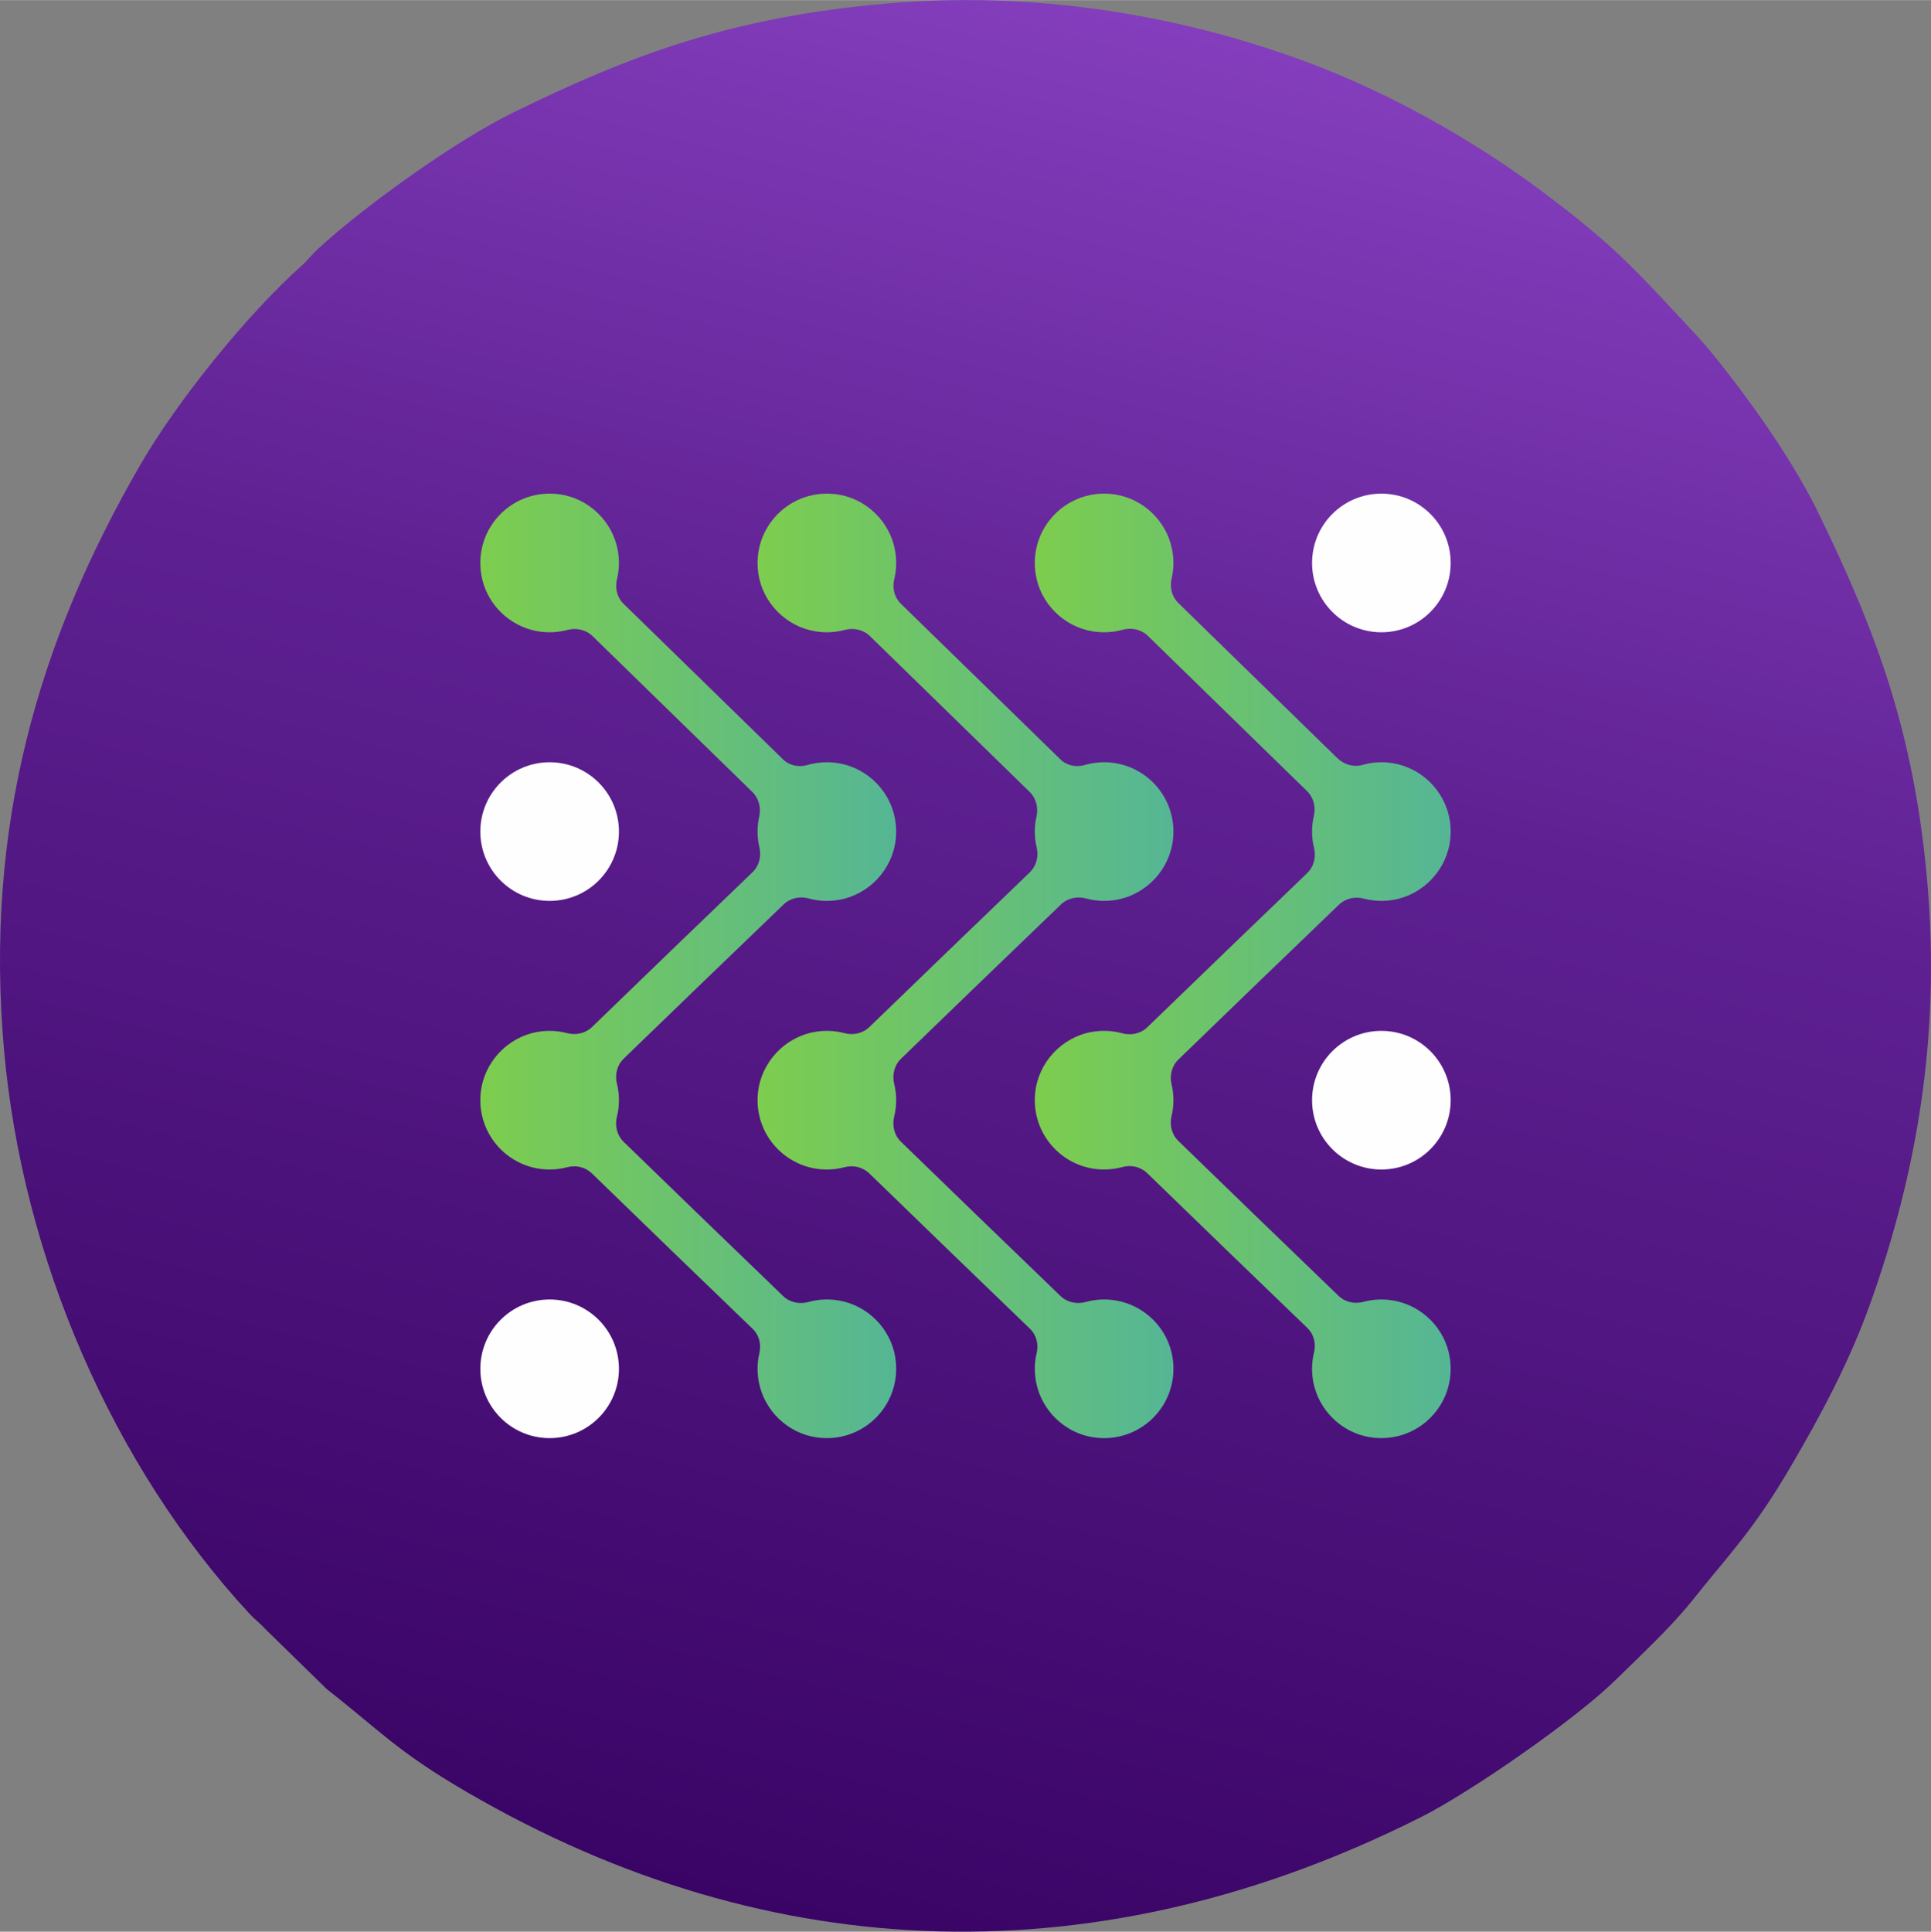 <?xml version="1.0" encoding="UTF-8"?>
<!DOCTYPE svg PUBLIC "-//W3C//DTD SVG 1.1//EN" "http://www.w3.org/Graphics/SVG/1.1/DTD/svg11.dtd">
<!-- Creator: CorelDRAW 2020 (64-Bit) -->
<svg xmlns="http://www.w3.org/2000/svg" xml:space="preserve" width="3.605in" height="3.606in" version="1.1" style="shape-rendering:geometricPrecision; text-rendering:geometricPrecision; image-rendering:optimizeQuality; fill-rule:evenodd; clip-rule:evenodd"
viewBox="0 0 3598.31 3599.01"
 xmlns:xlink="http://www.w3.org/1999/xlink"
 xmlns:xodm="http://www.corel.com/coreldraw/odm/2003">
 <rect x="0" y="0" width="3598.31" height="3599.01" fill="#808080" stroke="none"/>
 <defs>
  <style type="text/css">
   <![CDATA[
    .fil1 {fill:#FEFEFE;fill-rule:nonzero}
    .fil2 {fill:url(#id0)}
    .fil0 {fill:url(#id1)}
    .fil3 {fill:url(#id2)}
    .fil4 {fill:url(#id3)}
   ]]>
  </style>
  <linearGradient id="id0" gradientUnits="userSpaceOnUse" x1="895.04" y1="1799.43" x2="1669.99" y2="1799.43">
   <stop offset="0" style="stop-opacity:1; stop-color:#7DCD4E"/>
   <stop offset="1" style="stop-opacity:1; stop-color:#55B695"/>
  </linearGradient>
  <linearGradient id="id1" gradientUnits="userSpaceOnUse" x1="2233.98" y1="53.35" x2="1364.33" y2="3545.67">
   <stop offset="0" style="stop-opacity:1; stop-color:#843EBD"/>
   <stop offset="0.369" style="stop-opacity:1; stop-color:#5F2192"/>
   <stop offset="1" style="stop-opacity:1; stop-color:#3A0466"/>
  </linearGradient>
  <linearGradient id="id2" gradientUnits="userSpaceOnUse" xlink:href="#id0" x1="1411.67" y1="1799.43" x2="2186.64" y2="1799.43">
  </linearGradient>
  <linearGradient id="id3" gradientUnits="userSpaceOnUse" xlink:href="#id0" x1="1928.31" y1="1799.43" x2="2703.27" y2="1799.43">
  </linearGradient>
 </defs>
 <g id="Layer_x0020_1">
  <g id="_1732369048224">
   <path class="fil0" d="M1646.44 6.91c-283.64,25.48 -471.22,94.83 -693.4,204.25 -103.83,51.13 -274.54,172.91 -361.28,253.14 -11.47,10.61 -17.57,19.73 -28.52,29.49 -103.17,91.95 -233.08,253.48 -301.37,371.4 -192.39,332.21 -290.53,677.52 -254.51,1089.4 34.03,389.26 203.74,777.63 457.43,1051.9 10.61,11.47 19.73,17.57 29.49,28.53l115.28 112.61c99.76,77.79 128.7,114.41 259.5,190.7 570.76,332.86 1187.99,345.4 1780.25,46.53 91.81,-46.33 286.48,-181.47 360.38,-253.97 43.63,-42.8 104.65,-99.99 140.75,-145.22 77.04,-96.5 117.41,-134.78 188.38,-256.47 54.36,-93.22 107.35,-191.15 147.12,-302.81 86.4,-242.57 129.67,-496.5 105.93,-777.46 -23.81,-281.76 -95.21,-471.1 -203.04,-692.74 -45.64,-93.82 -120.87,-200.45 -177.84,-272.3 -16.56,-20.89 -30.22,-38.47 -50.74,-60.43 -113.61,-121.59 -149.09,-164.48 -291.23,-270.35 -126.33,-94.1 -285.39,-183.25 -438.25,-239.4 -236.51,-86.89 -504.97,-131.88 -784.32,-106.79z"/>
   <path class="fil1" d="M2444.96 1048.76c0,-71.33 57.83,-129.14 129.17,-129.14 71.33,0 129.14,57.82 129.14,129.14 0,71.35 -57.82,129.17 -129.14,129.17 -71.33,0 -129.17,-57.82 -129.17,-129.17z"/>
   <path class="fil1" d="M895.05 1549.27c0,-71.33 57.82,-129.17 129.15,-129.17 71.35,0 129.17,57.83 129.17,129.17 0,71.33 -57.82,129.14 -129.17,129.14 -71.33,0 -129.15,-57.81 -129.15,-129.14z"/>
   <path class="fil1" d="M2444.96 2049.75c0,-71.33 57.83,-129.17 129.17,-129.17 71.33,0 129.14,57.84 129.14,129.17 0,71.33 -57.82,129.17 -129.14,129.17 -71.33,0 -129.17,-57.84 -129.17,-129.17z"/>
   <path class="fil1" d="M895.05 2550.24c0,-71.33 57.82,-129.14 129.15,-129.14 71.35,0 129.17,57.82 129.17,129.14 0,71.33 -57.82,129.17 -129.17,129.17 -71.33,0 -129.15,-57.84 -129.15,-129.17z"/>
   <path class="fil2" d="M1563.14 2422.99c-19.8,-3.38 -38.93,-2.15 -56.53,2.73 -16.82,4.66 -34.76,0.99 -47.34,-11.1 -104.67,-100.86 -217.43,-209.76 -297.06,-287.18 -12.48,-12.13 -16.84,-29.96 -12.63,-46.84 2.46,-9.88 3.78,-20.2 3.78,-30.85 0,-10.56 -1.3,-20.82 -3.74,-30.64 -4.19,-16.9 0.18,-34.73 12.69,-46.86 79.89,-77.46 193.03,-186.44 297.88,-287.22 12.49,-11.98 30.27,-15.66 46.94,-11.12 17.58,4.81 36.67,5.96 56.45,2.52 55.9,-9.74 99.66,-56.62 105.64,-113.05 8.25,-77.67 -52.43,-143.28 -128.4,-143.28 -12.54,0 -24.66,1.8 -36.08,5.13 -16.18,4.73 -33.6,1.22 -45.66,-10.54l-297.06 -289.74c-12.21,-11.92 -16.36,-29.4 -12.3,-45.97 4.21,-17.22 4.95,-35.79 1.23,-55.07 -10.15,-52.76 -53.39,-94.71 -106.53,-102.78 -87.4,-13.26 -161.51,61.16 -147.73,148.62 8.41,53.47 51.1,96.67 104.38,106.12 19.64,3.47 38.54,2.39 56,-2.25 16.81,-4.47 34.72,-0.66 47.15,11.48l297.64 290.29c12.24,11.93 16.59,29.36 12.85,46.04 -1.98,8.95 -3.05,18.26 -3.05,27.84 0,10.1 1.19,19.91 3.42,29.34 3.98,16.84 -0.41,34.48 -12.87,46.47 -43.87,42.15 -96.58,92.87 -149.3,143.65 -52.92,51.03 -105.74,102.01 -149.67,144.66 -12.36,11.97 -30.02,15.75 -46.67,11.37 -17.46,-4.56 -36.36,-5.59 -55.97,-2.02 -55.69,10.13 -99.12,57.07 -104.88,113.38 -7.92,77.46 52.64,142.81 128.47,142.81 11.35,0 22.34,-1.51 32.78,-4.3 16.42,-4.35 33.82,-0.26 46,11.56 44.05,42.84 97,94.07 150.02,145.35 52.82,51 105.58,101.89 149.49,144.2 12.19,11.75 16.38,28.97 12.54,45.46 -4,17.1 -4.6,35.51 -0.83,54.59 10.36,52.46 53.42,94.01 106.28,102.07 87.61,13.37 161.93,-61.4 147.76,-149.16 -8.67,-53.52 -51.67,-96.63 -105.11,-105.71z"/>
   <path class="fil3" d="M2079.89 2423.01c-19.79,-3.39 -38.89,-2.17 -56.5,2.68 -16.77,4.6 -34.7,0.95 -47.27,-11.14 -104.76,-100.93 -217.58,-209.91 -297.2,-287.32 -12.49,-12.12 -16.84,-29.94 -12.67,-46.82 2.43,-9.82 3.73,-20.08 3.73,-30.66 0,-10.5 -1.28,-20.69 -3.67,-30.46 -4.17,-16.89 0.2,-34.72 12.73,-46.84 79.85,-77.44 193.02,-186.48 297.96,-287.32 12.5,-11.99 30.29,-15.68 47.01,-11.16 17.56,4.77 36.58,5.9 56.35,2.44 55.87,-9.8 99.58,-56.7 105.52,-113.13 8.19,-77.6 -52.45,-143.17 -128.4,-143.17 -12.5,0 -24.58,1.8 -35.99,5.12 -16.13,4.68 -33.51,1.18 -45.52,-10.55l-297.24 -289.92c-12.19,-11.91 -16.36,-29.38 -12.32,-45.93 4.16,-17.21 4.89,-35.76 1.18,-54.99 -10.19,-52.72 -53.4,-94.63 -106.49,-102.7 -87.42,-13.26 -161.58,61.18 -147.75,148.69 8.43,53.48 51.19,96.67 104.51,106.07 19.63,3.45 38.54,2.35 56.04,-2.31 16.82,-4.5 34.75,-0.7 47.21,11.45l297.45 290.15c12.26,11.93 16.61,29.38 12.86,46.07 -2,9 -3.1,18.37 -3.1,28.01 0,10.1 1.2,19.95 3.45,29.38 4,16.92 -0.39,34.68 -12.94,46.73 -43.8,42.12 -96.38,92.67 -148.97,143.35 -52.92,51.03 -105.74,102.03 -149.72,144.66 -12.4,12.03 -30.13,15.79 -46.84,11.39 -17.46,-4.59 -36.33,-5.62 -55.91,-2.06 -55.73,10.06 -99.21,57.01 -105.01,113.34 -7.97,77.48 52.62,142.87 128.46,142.87 11.37,0 22.41,-1.51 32.89,-4.31 16.47,-4.4 33.94,-0.31 46.18,11.57 44.01,42.82 96.98,94.07 150.03,145.35 52.72,50.92 105.4,101.72 149.26,144 12.19,11.74 16.38,29.01 12.52,45.5 -4.04,17.13 -4.66,35.57 -0.89,54.68 10.34,52.51 53.47,94.11 106.37,102.15 87.55,13.33 161.82,-61.38 147.7,-149.08 -8.61,-53.52 -51.56,-96.65 -105.01,-105.76z"/>
   <path class="fil4" d="M2597.25 2423.15c-19.68,-3.51 -38.67,-2.41 -56.19,2.28 -16.69,4.46 -34.46,0.74 -46.89,-11.25 -105.3,-101.44 -218.66,-210.92 -298.26,-288.33 -12.41,-12.05 -16.76,-29.71 -12.76,-46.55 2.27,-9.47 3.47,-19.35 3.47,-29.55 0,-10.11 -1.18,-19.93 -3.42,-29.36 -3.98,-16.84 0.39,-34.5 12.83,-46.55 79.83,-77.44 193.54,-187.01 299.01,-288.34 12.37,-11.9 30,-15.64 46.59,-11.28 17.5,4.6 36.44,5.61 56.09,2.04 55.69,-10.13 99.08,-57.07 104.83,-113.4 7.93,-77.43 -52.62,-142.76 -128.44,-142.76 -12.24,0 -24.04,1.73 -35.25,4.93 -16.63,4.74 -34.52,-0.64 -46.89,-12.71l-296.2 -288.91c-12.13,-11.82 -16.34,-29.14 -12.5,-45.64 4.02,-17.1 4.6,-35.51 0.8,-54.58 -10.36,-52.43 -53.4,-93.96 -106.26,-102.03 -87.62,-13.37 -161.97,61.43 -147.75,149.18 8.66,53.55 51.69,96.63 105.17,105.71 19.75,3.34 38.79,2.12 56.35,-2.73 16.9,-4.66 34.98,-0.9 47.54,11.33l296.44 289.15c12.32,12.03 16.67,29.62 12.75,46.36 -2.19,9.35 -3.36,19.09 -3.36,29.1 0,10.5 1.28,20.71 3.69,30.47 4.19,16.98 -0.22,34.87 -12.83,47 -43.53,41.83 -95.53,91.84 -147.57,141.98 -53.06,51.15 -106.04,102.3 -150.07,145.03 -12.52,12.12 -30.41,15.83 -47.21,11.28 -17.54,-4.74 -36.52,-5.9 -56.22,-2.47 -55.92,9.74 -99.68,56.61 -105.67,113.05 -8.25,77.66 52.41,143.3 128.4,143.3 11.81,0 23.21,-1.61 34.05,-4.6 16.51,-4.56 34.1,-0.45 46.38,11.49 44.11,42.9 97.22,94.32 150.42,145.72 52.16,50.38 104.3,100.65 147.9,142.66 12.28,11.82 16.43,29.24 12.38,45.8 -4.2,17.23 -4.97,35.8 -1.28,55.07 10.15,52.78 53.4,94.73 106.53,102.79 87.4,13.29 161.49,-61.09 147.75,-148.56 -8.4,-53.46 -51.09,-96.69 -104.37,-106.14z"/>
  </g>
 </g>
</svg>
